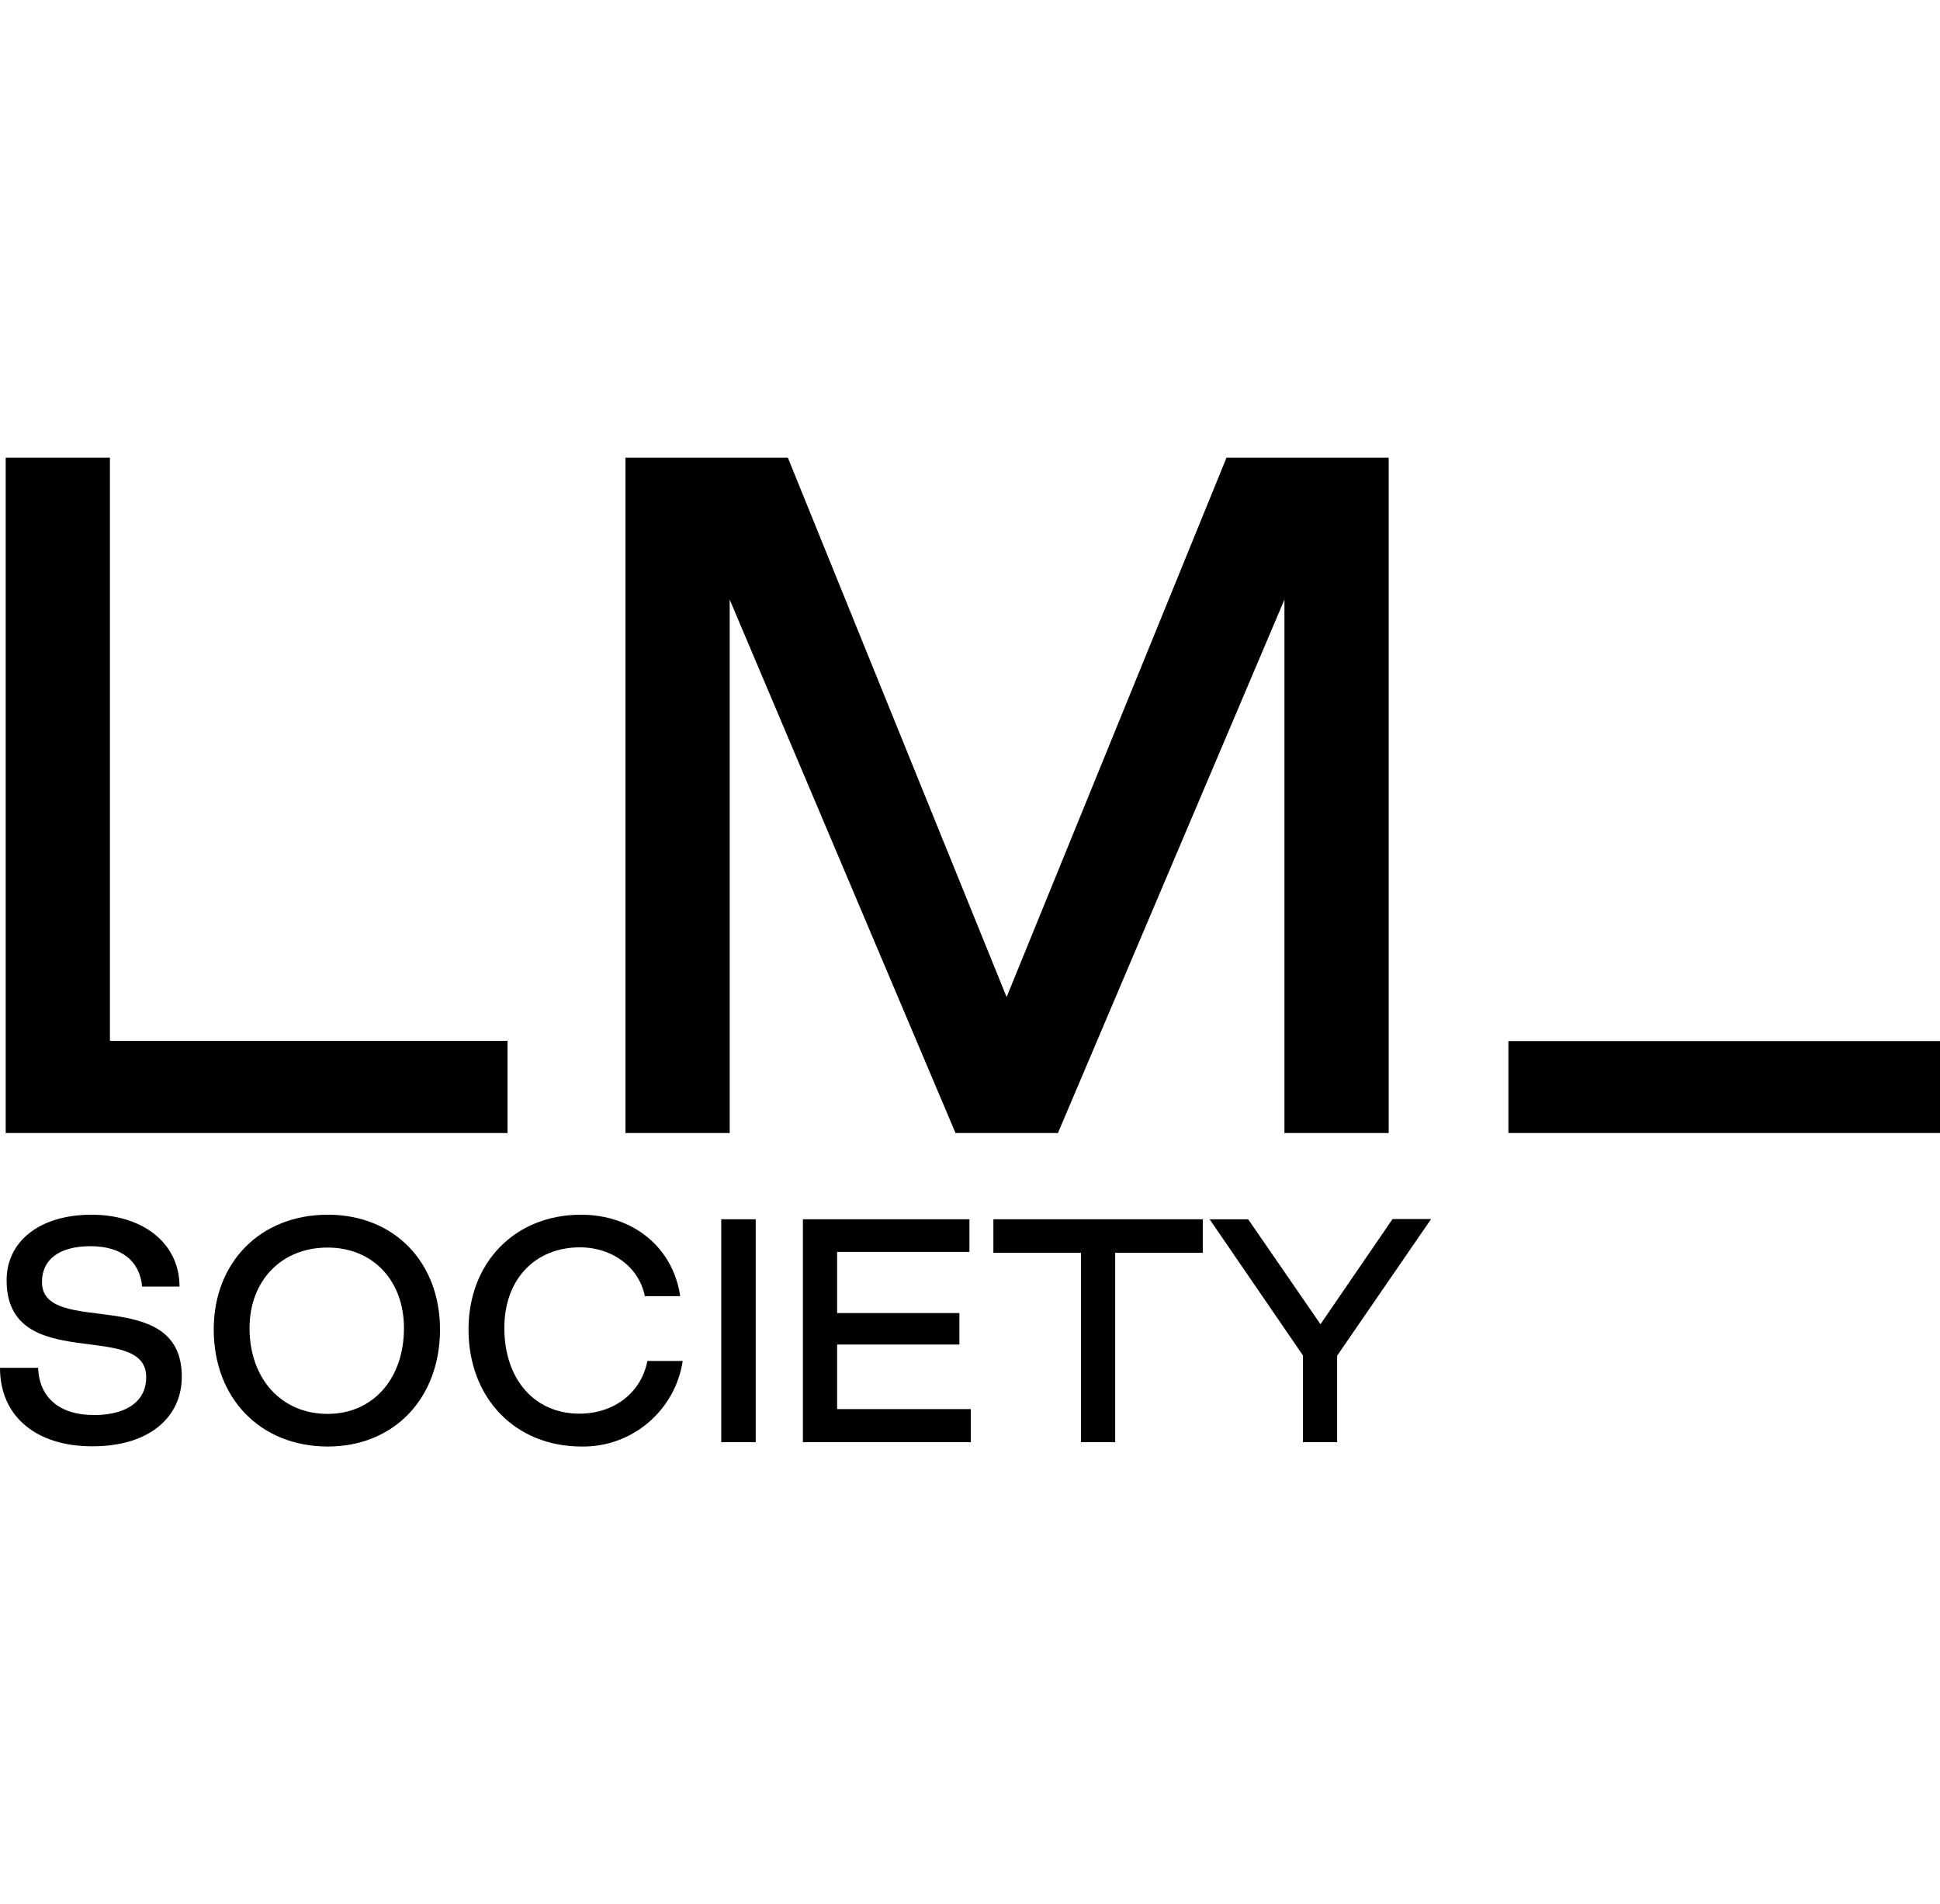 <?xml version="1.0" encoding="UTF-8"?> <svg xmlns="http://www.w3.org/2000/svg" xmlns:xlink="http://www.w3.org/1999/xlink" version="1.1" id="Layer_1" x="0px" y="0px" viewBox="0 0 850.5 834.6" style="enable-background:new 0 0 850.5 834.6;" xml:space="preserve"> <polygon points="2.5,200.6 2.5,496.6 222.5,496.6 222.5,456.2 48.2,456.2 48.2,200.6 "></polygon> <polygon points="537.7,200.6 441.3,437 345.4,200.6 274.2,200.6 274.2,496.6 319.9,496.6 319.9,262.8 418.9,496.6 463.8,496.6 563.1,262.8 563.1,496.6 608.8,496.6 608.8,200.6 "></polygon> <rect x="661.3" y="456.3" width="189.3" height="40.3"></rect> <path d="M0,599.5h16.7c0.5,13,9.3,20.7,24.5,20.7c14.7,0,22.9-6.3,22.9-16.6c0-25.5-61.2-0.7-61.2-42.5c0-17.1,14.6-28.7,37.2-28.7 s38.6,12.5,38.6,31.5H62.3c-1-11.1-8.9-17.7-22.6-17.7s-21.3,5.8-21.3,15.7c0,24.6,61.3,0.6,61.3,41.5c0,17.7-14.2,30.5-39.1,30.5 C16.5,634,0,621.3,0,599.5z"></path> <path d="M93.7,582.7c0-29.4,20.4-50.3,50-50.3c29.2,0,49.2,20.9,49.2,50.3c0,30-20,51.3-49.2,51.3C114.1,634,93.7,612.8,93.7,582.7z M177.1,582.1c0-20.7-13.5-35.3-33.5-35.3c-20.4,0-34.2,14.7-34.2,35.3c0,22,13.8,37.6,34.2,37.6 C163.7,619.7,177.1,604.1,177.1,582.1L177.1,582.1z"></path> <path d="M205.4,582.7c0-29.4,20.4-50.3,49.3-50.3c22.5,0,40.3,14,43.5,35.7h-15.5c-2.5-12.6-14.1-21.3-28.2-21.4 c-20-0.1-33.4,14.1-33.4,35.3c0,22.5,13.2,37.6,32.9,37.6c15.3,0,27.2-9.3,29.8-23.1h15.5c-3.3,21.8-22.3,37.9-44.4,37.5 C225.9,634,205.4,612.8,205.4,582.7z"></path> <path d="M316.2,534.4h15.1v97.7h-15.1V534.4z"></path> <path d="M352,534.4h73v14.3h-58v26.8h53.6v13.8h-53.6v28.3h58.6v14.5H352V534.4z"></path> <path d="M473.9,549.1h-38.4v-14.7h91.8v14.7h-38.4v83h-15V549.1z"></path> <path d="M571.3,594.2l-41-59.8h16.9l31.7,46l31.6-46.1h16.9l-41.2,59.9v37.9h-15V594.2z"></path> </svg> 
